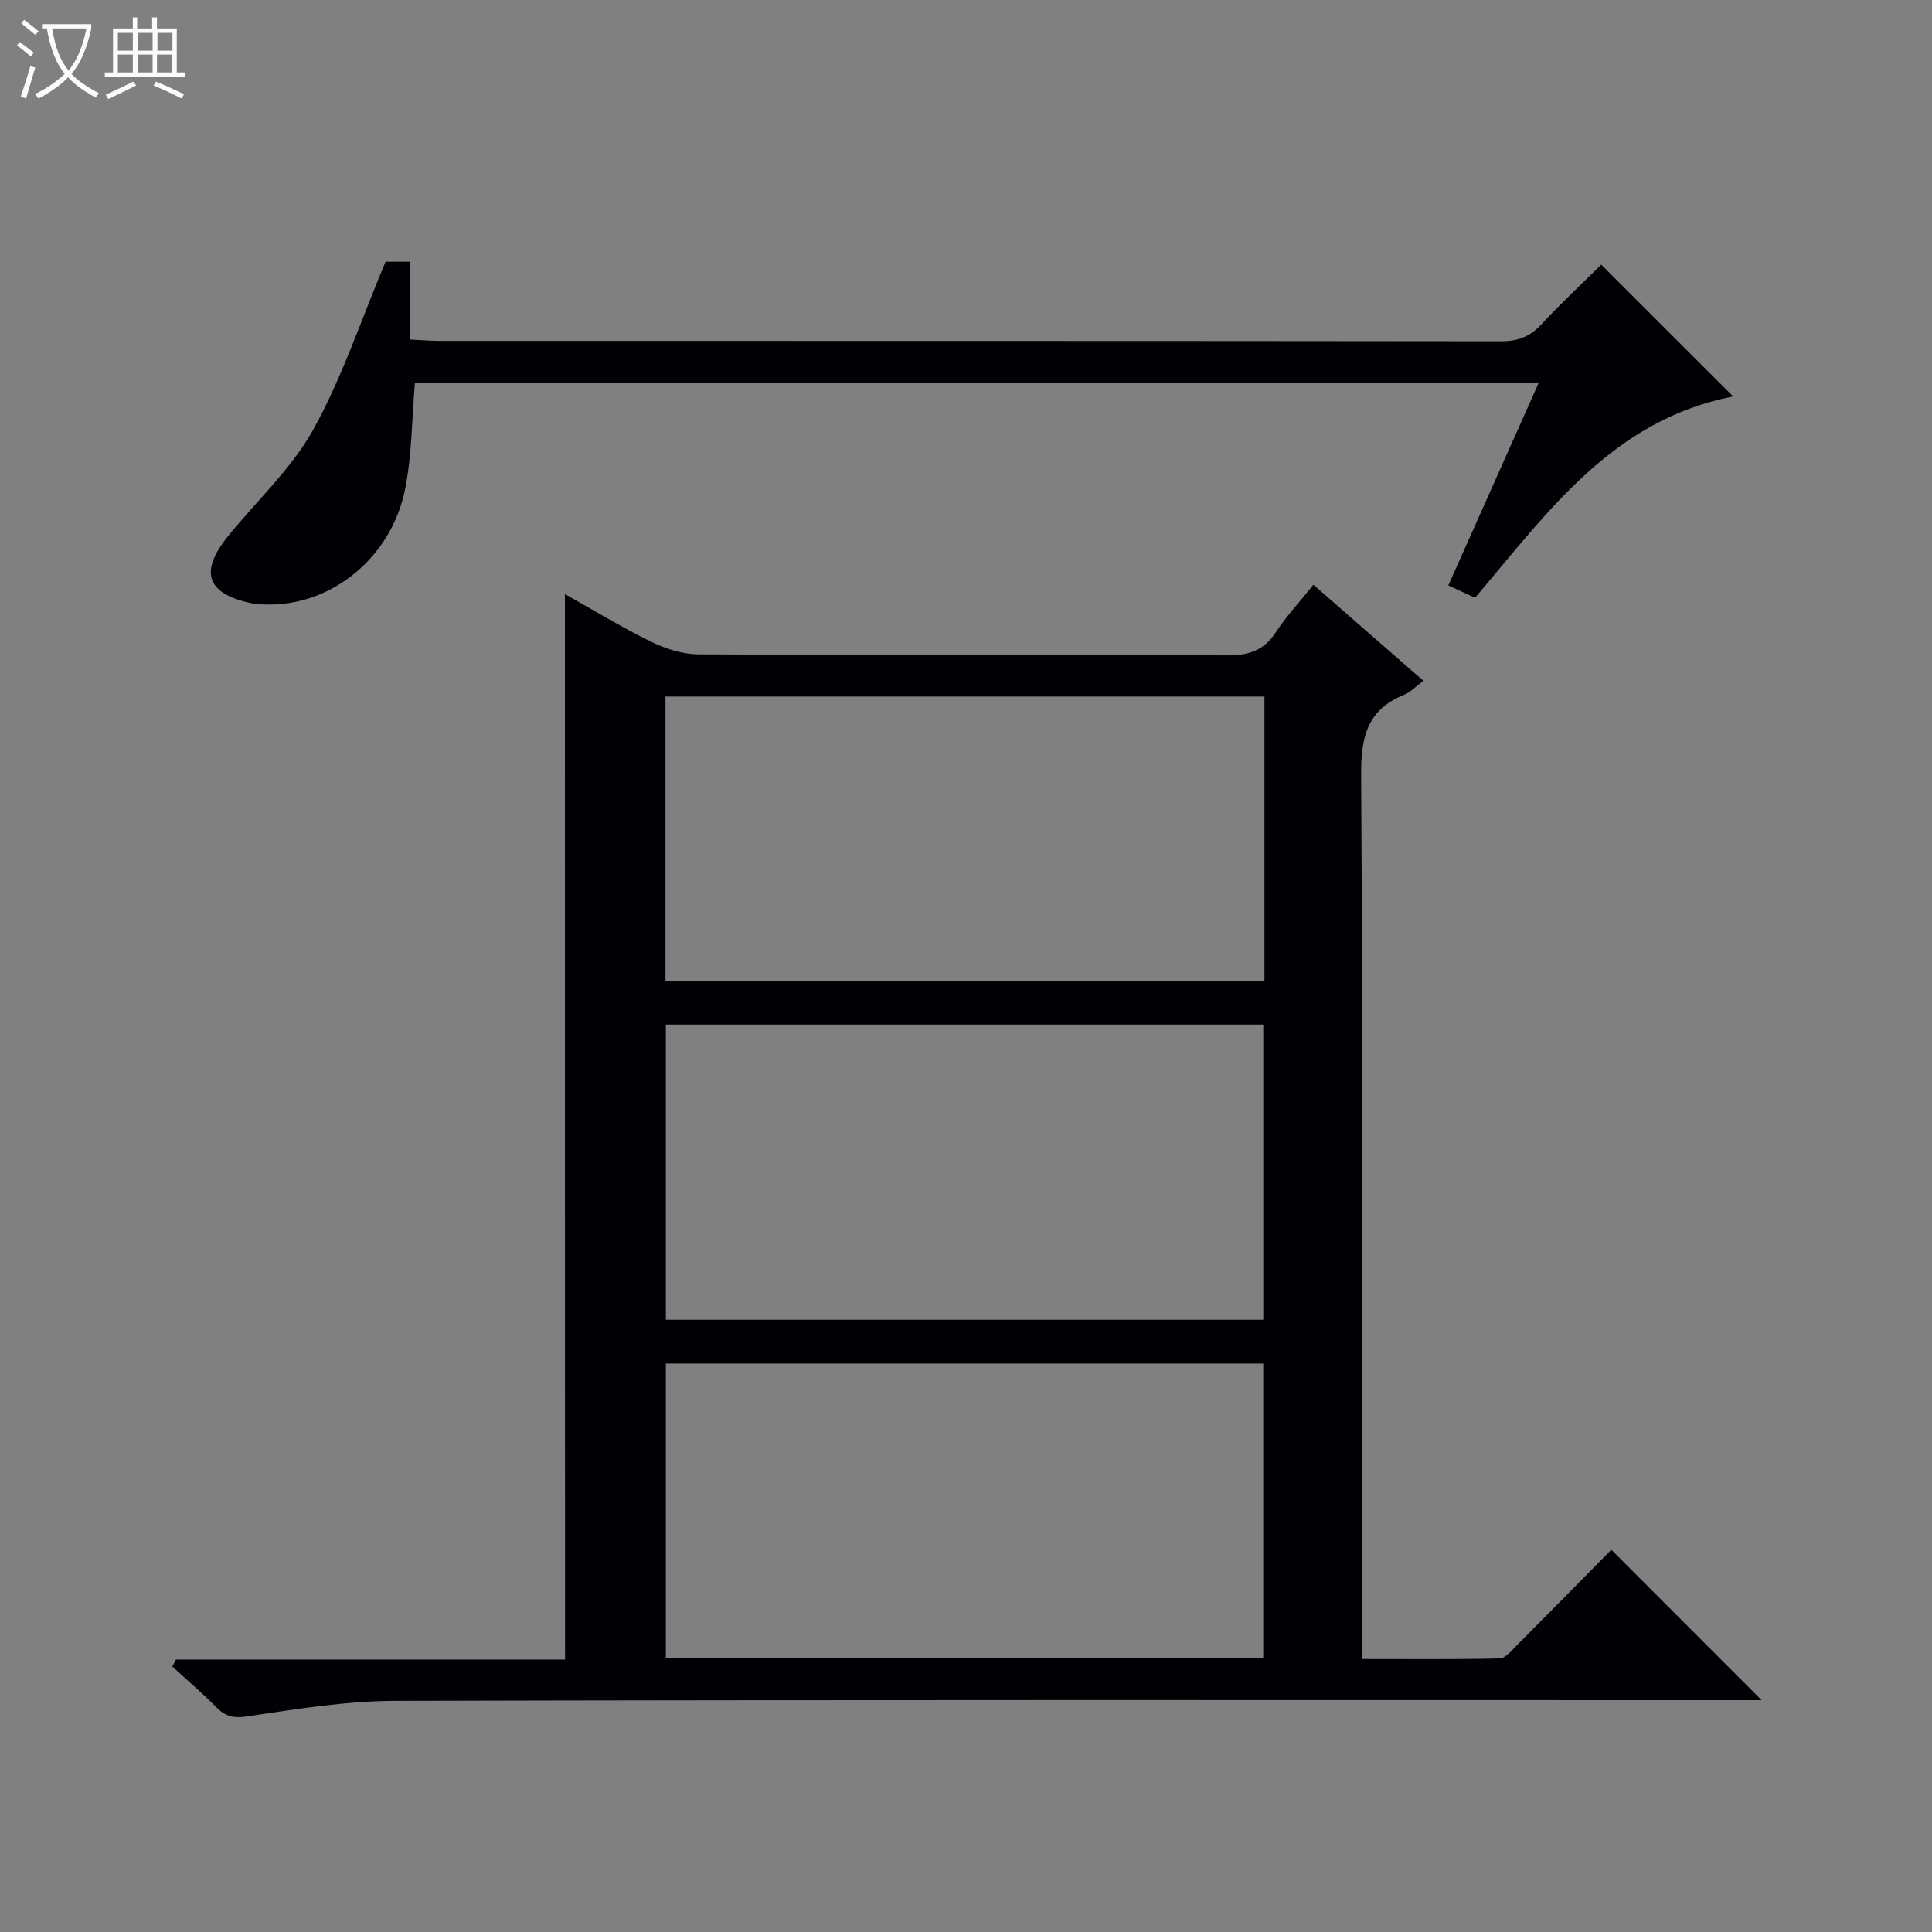 <svg enable-background="new 0 0 400 400" viewBox="0 0 400 400" xmlns="http://www.w3.org/2000/svg"><rect x="0" y="0" width="400" height="400" fill="#808080" stroke="none"/><path d="m6.4 11.7c-1-.8-1.9-1.6-2.9-2.3l.6-.7c.9.7 1.9 1.4 2.9 2.2zm-2.1 8.3c.7-2.1 1.4-4.2 2-6.4.2.1.6.3 1 .4-.7 2.3-1.3 4.4-1.9 6.4zm3-12.8c-1.1-.9-2.1-1.7-2.9-2.4l.6-.7c1 .8 2 1.5 3 2.4zm1.4-1.3v-.9h10.2v.9c-.9 4.2-2.3 7.3-4.1 9.4 1.3 1.4 3.2 2.7 5.7 4-.2.2-.4.5-.7.9-2.5-1.4-4.4-2.7-5.7-4.2-1.4 1.5-3.5 3-6.1 4.4 0 0 0 0-.1-.1-.3-.4-.5-.7-.7-.8 2.7-1.3 4.7-2.8 6.2-4.2-1.8-2.2-3-5.3-3.7-9.4zm9.2 0h-7.1c.6 3.8 1.7 6.7 3.4 8.7 1.7-2.1 2.9-4.8 3.7-8.7z" fill="#fcfbfa"/><path d="m31.6 3.6h.9v2.3h4.1v9.1h1.7v.9h-16.6v-.9h1.7v-9.1h4.1v-2.3h.9v2.3h3.1v-2.3zm-4 13.3.6.8c-1.9.9-3.8 1.9-5.8 2.8-.2-.3-.3-.6-.5-.9 2-.9 3.9-1.8 5.7-2.7zm-3.2-10.1v3.7h3.1v-3.7zm0 4.5v3.7h3.1v-3.7zm4.1-4.5v3.7h3.1v-3.7zm0 4.5v3.7h3.1v-3.7zm9.1 9.1c-2.1-1.1-4.1-2-5.8-2.7l.5-.8c2.2.9 4.1 1.8 5.8 2.6zm-1.9-13.6h-3.1v3.7h3.1zm-3.2 4.5v3.7h3.1v-3.7z" fill="#fcfbfa"/><g fill="#010105"><path d="m116.96 123c5.7 3.19 11.63 6.82 17.86 9.87 3 1.47 6.53 2.59 9.82 2.61 36.48.18 72.97.04 109.45.21 4.41.02 7.56-.97 10.04-4.76 2.17-3.32 4.91-6.26 7.8-9.86 7.62 6.65 15.04 13.13 22.77 19.88-1.65 1.22-2.7 2.37-4 2.9-7.61 3.08-8.94 8.71-8.89 16.52.36 58.81.2 117.62.2 176.43v6.68c9.66 0 19.07.1 28.48-.12 1.18-.03 2.44-1.6 3.48-2.64 6.7-6.72 13.35-13.49 19.64-19.86 10.46 10.46 20.64 20.65 31.12 31.14-1.42 0-3.25 0-5.07 0-92.63 0-185.26-.1-277.88.14-10.22.03-20.48 1.72-30.63 3.22-2.91.43-4.55-.03-6.45-1.97-2.86-2.92-6-5.57-9.02-8.34.25-.49.5-.97.75-1.46h80.56c-.03-73.93-.03-147.14-.03-220.59zm20.9 89.13v61.11h123.69c0-20.57 0-40.8 0-61.11-41.37 0-82.35 0-123.69 0zm123.68 131.11c0-20.58 0-40.8 0-60.94-41.48 0-82.56 0-123.68 0v60.94zm.25-199.03c-41.58 0-82.68 0-124.01 0v58.9h124.01c0-19.77 0-39.07 0-58.9z"/><path d="m85.9 79.28c-.64 7.53-.61 14.88-2.02 21.95-2.83 14.22-15.26 24.22-28.63 23.93-1-.02-2.01-.02-2.98-.22-9.44-1.93-11.11-6.43-5.09-13.89 5.95-7.36 13.16-13.99 17.69-22.13 5.98-10.76 9.88-22.67 14.95-34.73h5.13v16.11c2.35.11 4.13.28 5.91.28 73.32.01 146.64-.01 219.96.08 3.46 0 5.95-.96 8.29-3.48 3.95-4.27 8.22-8.24 12.41-12.39 8.84 8.84 17.65 17.64 27.31 27.29-25.06 4.9-38.45 24.06-53.44 41.69-1.86-.87-3.6-1.67-5.53-2.57 6.32-14.17 12.44-27.9 18.7-41.91-78.05-.01-155.46-.01-232.66-.01z"/></g></svg>